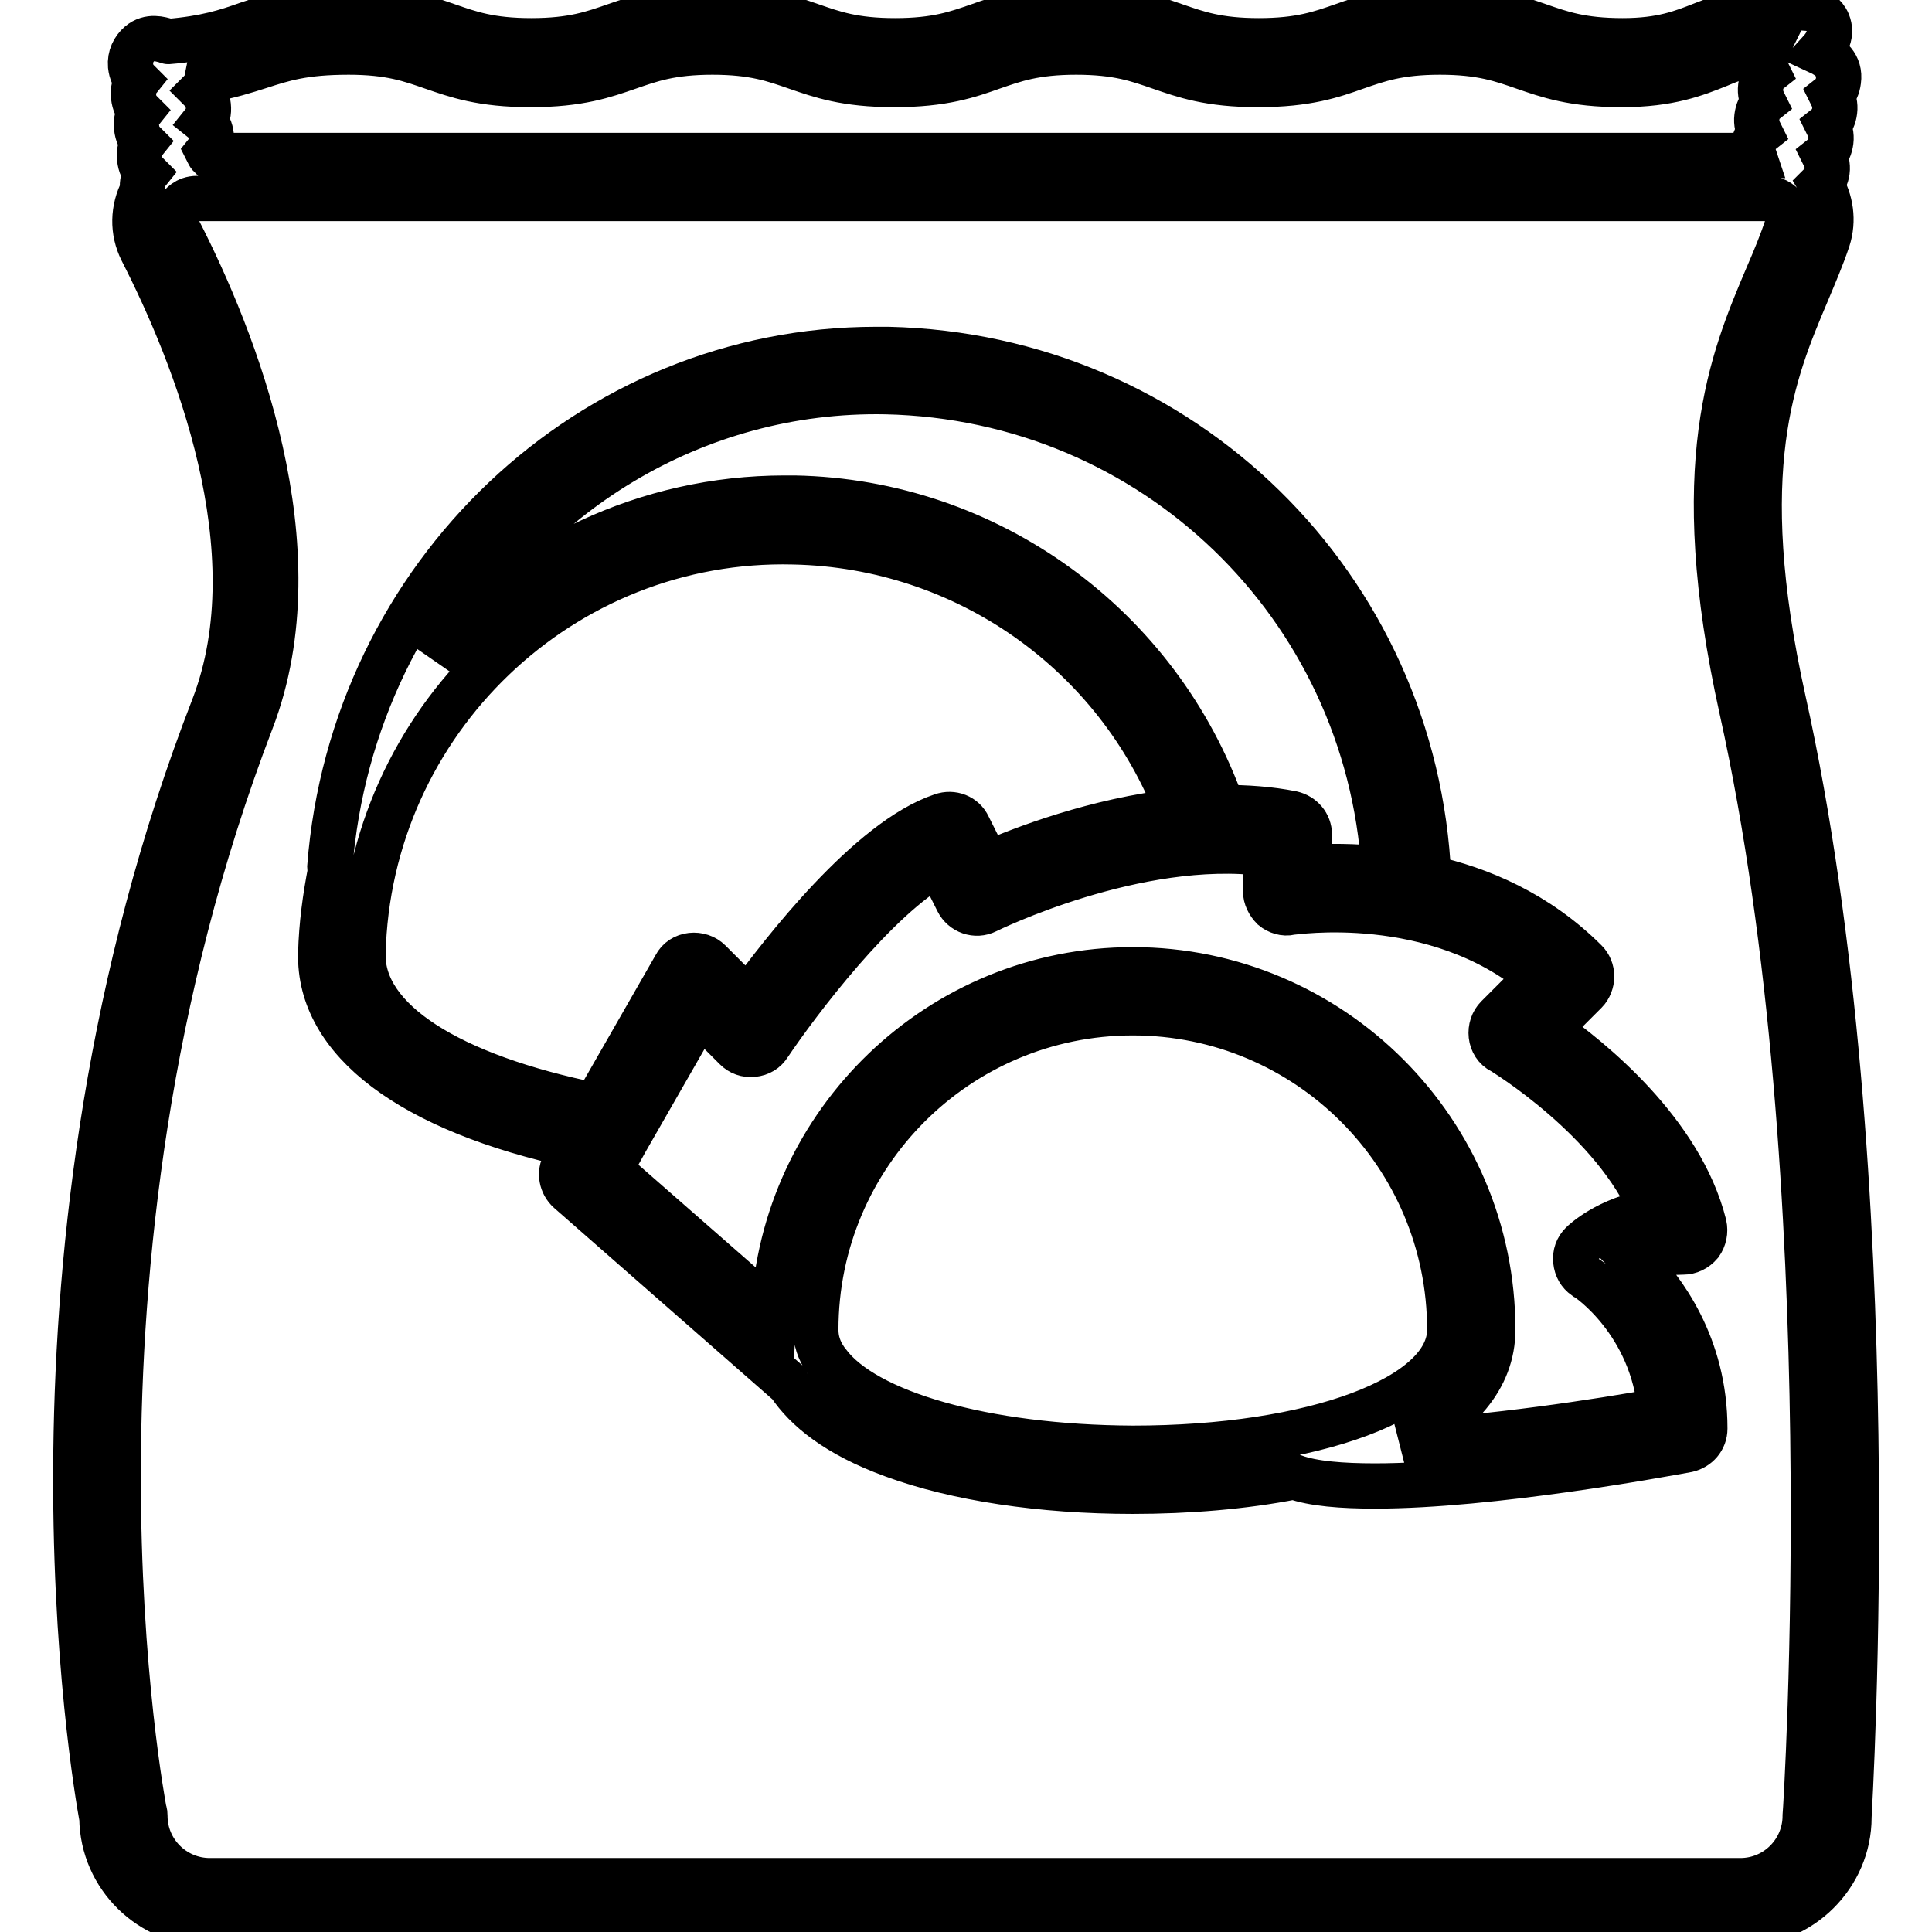 <?xml version="1.0" encoding="utf-8"?>
<!-- Svg Vector Icons : http://www.onlinewebfonts.com/icon -->
<!DOCTYPE svg PUBLIC "-//W3C//DTD SVG 1.1//EN" "http://www.w3.org/Graphics/SVG/1.1/DTD/svg11.dtd">
<svg version="1.1" xmlns="http://www.w3.org/2000/svg" xmlns:xlink="http://www.w3.org/1999/xlink" x="0px" y="0px" viewBox="0 0 256 256" enable-background="new 0 0 256 256" xml:space="preserve">
<g> <path stroke-width="6" fill-opacity="0" stroke="#000000"  d="M223,165.9c0.9,0,1.7-0.4,2.3-1.1c0.5-0.7,0.7-1.6,0.5-2.5c-3.1-12.3-15-21.9-20.7-25.9l5-5 c0.5-0.5,0.8-1.3,0.8-2c0-0.8-0.3-1.5-0.8-2c-6.4-6.4-14-9.6-20.8-11.1c-1.7-38.6-32.7-69.1-71.6-70c-0.5,0-1.1,0-1.6,0 c-37.8,0-69.4,29.9-72.4,68.6c0,0.1,0,0.3,0.1,0.4c-0.7,3.6-1.2,7.2-1.3,11c-0.3,11.6,12,20.8,33.7,25.5l-1.4,2.4 c-0.7,1.2-0.4,2.7,0.6,3.6l29.2,25.6c2.2,3.3,6.3,6.7,13.7,9.4c8.4,3.1,19.7,4.8,31.8,4.8c7.3,0,14.7-0.6,21.3-1.9c0,0,0.1,0,0.1,0 c2.5,0.9,6.3,1.2,10.7,1.2c15.4,0,38.1-4.2,41.4-4.8c1.3-0.3,2.3-1.4,2.3-2.8c0-11.1-5.6-18.4-9.2-22.1 C218.1,166.5,220.2,165.9,223,165.9z M117.4,51.9c35.5,0.8,63.8,28.3,66,63.3c-4-0.5-7.6-0.4-9.9-0.3v-4.3c0-1.4-1-2.5-2.3-2.8 c-3-0.6-6.1-0.8-9.2-0.8c-8.5-24-31-40.5-56.7-41H104c-18.4,0-35.1,8.2-46.4,21.2C69.3,65.6,92,51.4,117.4,51.9z M48.1,126.4 c0.7-30.8,26.3-55.4,57.1-54.6c22.8,0.5,42.8,14.7,50.9,35.7c-10.9,1.2-20.7,5-25.3,7l-2.5-5c-0.6-1.3-2.1-1.9-3.5-1.4 c-9.6,3.2-21.1,18.1-25.7,24.4l-5.1-5.1c-0.6-0.6-1.5-0.9-2.4-0.8s-1.7,0.6-2.1,1.4l-10.6,18.5C59.5,142.6,47.9,135.2,48.1,126.4z  M109.7,180.6c-0.1-0.1-0.2-0.3-0.3-0.4c-0.9-1.3-1.3-2.6-1.3-4c0-23.2,18.8-42,42-42s42,18.8,42,42c0,9-18,15.7-42,15.7 C130.3,191.8,114.6,187.2,109.7,180.6L109.7,180.6z M220,186.9c-8.2,1.5-22.9,3.7-34,4.2c7.2-3.5,11.8-8.4,11.8-14.9 c0-26.3-21.4-47.7-47.7-47.7c-25.5,0-46.4,20.2-47.6,45.5L80.8,155l2.1-3.8v0l9.8-17.1l4.8,4.8c0.6,0.6,1.4,0.9,2.3,0.8 c0.9-0.1,1.6-0.5,2.1-1.3c3.7-5.5,14.2-19.5,22.5-24l2.5,5c0.7,1.4,2.4,2,3.8,1.3c0.2-0.1,19.9-9.8,37-7.6v5c0,0.8,0.4,1.6,1,2.2 c0.6,0.5,1.5,0.8,2.3,0.6c0.2,0,19.1-3,32.8,8.5l-5.4,5.4c-0.6,0.6-0.9,1.5-0.8,2.4c0.1,0.9,0.6,1.7,1.4,2.1 c0.2,0.1,15,9.1,20,21.2c-6,1-9.2,4.1-9.4,4.3c-0.6,0.6-0.9,1.4-0.8,2.3c0.1,0.9,0.5,1.6,1.2,2.1C210.5,169.4,219,175.3,220,186.9 L220,186.9z"/> <path stroke-width="6" fill-opacity="0" stroke="#000000"  d="M236.3,92.8c-6.8-30.7-1.3-43.6,3.1-54c1-2.4,2-4.7,2.8-7.1c0.8-2.5,0.4-5.1-0.9-7.3c0.4-0.4,0.7-1,0.8-1.7 c0.1-0.8-0.1-1.5-0.4-2.1c0.5-0.4,0.8-1.1,0.9-1.9s-0.1-1.5-0.4-2.1c0.5-0.4,0.8-1.1,0.9-1.9c0.1-0.8-0.1-1.5-0.4-2.1 c0.5-0.4,0.8-1.1,0.9-1.9c0.3-2.1-1.2-3.2-2.5-3.8c1-1.1,1.7-2.4,1.1-3.9c-0.4-1-1.5-1.8-2.6-1.9c-7-0.6-10.5,0.8-13.9,2.1 c-2.8,1.1-5.5,2.2-10.7,2.2c-5.5,0-8.2-1-11.1-2c-3.2-1.1-6.5-2.3-13-2.3s-9.9,1.2-13,2.3c-2.9,1-5.6,2-11.1,2c-5.5,0-8.2-1-11.1-2 c-3.2-1.1-6.5-2.3-13-2.3c-6.5,0-9.9,1.2-13,2.3c-2.9,1-5.6,2-11.1,2c-5.5,0-8.2-1-11.1-2c-3.2-1.1-6.5-2.3-13-2.3s-9.8,1.2-13,2.3 c-2.9,1-5.6,2-11.1,2c-5.5,0-8.2-1-11.1-2c-3.2-1.1-6.5-2.3-13-2.3c-7,0-10.2,1-13.5,2.1C30,4.2,27.2,5.1,22.3,5.5 c-0.1,0-0.2-0.1-0.3-0.1c-0.7-0.2-2.2-0.7-3.5,0.4c-0.8,0.7-1.3,1.7-1.2,2.9c0.1,0.9,0.4,1.5,0.9,2c-0.4,0.5-0.6,1.2-0.5,2.1 c0.1,0.9,0.4,1.5,0.9,2c-0.4,0.5-0.6,1.2-0.5,2.1c0.1,0.9,0.4,1.5,0.9,2c-0.4,0.5-0.6,1.2-0.5,2.1c0.1,0.9,0.4,1.5,0.9,2 c-0.4,0.5-0.6,1.2-0.5,2.1c0,0.1,0,0.1,0,0.1c-1.3,2.5-1.4,5.4-0.1,8c7,13.7,17.5,39.7,9.5,60.5C0.3,165.7,12.6,235.9,13.5,240.9 c0.1,7.8,6.5,14,14.3,14h202.9c7.9,0,14.3-6.4,14.3-14.1C245,239.9,250.3,155.8,236.3,92.8L236.3,92.8z M27.4,10.6 c3-0.5,5.1-1.2,7-1.8c3.1-1,5.8-1.9,11.8-1.9c5.5,0,8.2,1,11.1,2c3.2,1.1,6.5,2.3,13,2.3s9.8-1.2,13-2.3c2.9-1,5.6-2,11.1-2 c5.5,0,8.2,1,11.1,2c3.2,1.1,6.5,2.3,13,2.3c6.5,0,9.9-1.2,13-2.3c2.9-1,5.6-2,11.1-2c5.5,0,8.2,1,11.1,2c3.2,1.1,6.5,2.3,13,2.3 c6.5,0,9.9-1.2,13-2.3c2.9-1,5.6-2,11.1-2c5.5,0,8.2,1,11.1,2c3.2,1.1,6.5,2.3,13,2.3c6.3,0,9.8-1.4,12.8-2.6 c1.9-0.8,3.7-1.5,6.2-1.7c-0.1,0.2-0.1,0.4-0.1,0.6c-0.1,0.8,0.1,1.5,0.4,2.1c-0.5,0.4-0.8,1.1-0.9,1.9c-0.1,0.8,0.1,1.5,0.4,2.1 c-0.5,0.4-0.8,1.1-0.9,1.9c-0.1,0.8,0.1,1.5,0.4,2.1c-0.5,0.4-0.8,1.1-0.9,1.9c-0.1,0.4,0,0.8,0.1,1.1H27.8 c-0.1-0.1-0.2-0.3-0.3-0.5c0.4-0.5,0.6-1.2,0.5-2.1c-0.1-0.9-0.4-1.5-0.9-1.9c0.4-0.5,0.6-1.2,0.5-2.1c-0.1-0.9-0.4-1.5-0.9-2 C27.1,11.6,27.3,11.1,27.4,10.6z M239.2,240.6c0,4.7-3.8,8.6-8.6,8.6H27.8c-4.7,0-8.6-3.8-8.6-8.6c0-0.2,0-0.4-0.1-0.6 C19,239.3,5.3,168.5,33.3,95.5c8.8-22.9-2.3-50.7-9.7-65.1c-0.7-1.3-0.1-2.4,0.1-2.8c0.3-0.4,1-1.3,2.4-1.3h208 c0.9,0,1.8,0.4,2.3,1.2c0.5,0.7,0.7,1.7,0.4,2.5c-0.7,2.1-1.6,4.3-2.6,6.6c-4.7,11.1-10.6,24.9-3.4,57.4 C244.6,156.2,239.3,239.6,239.2,240.6z"/></g>
</svg>